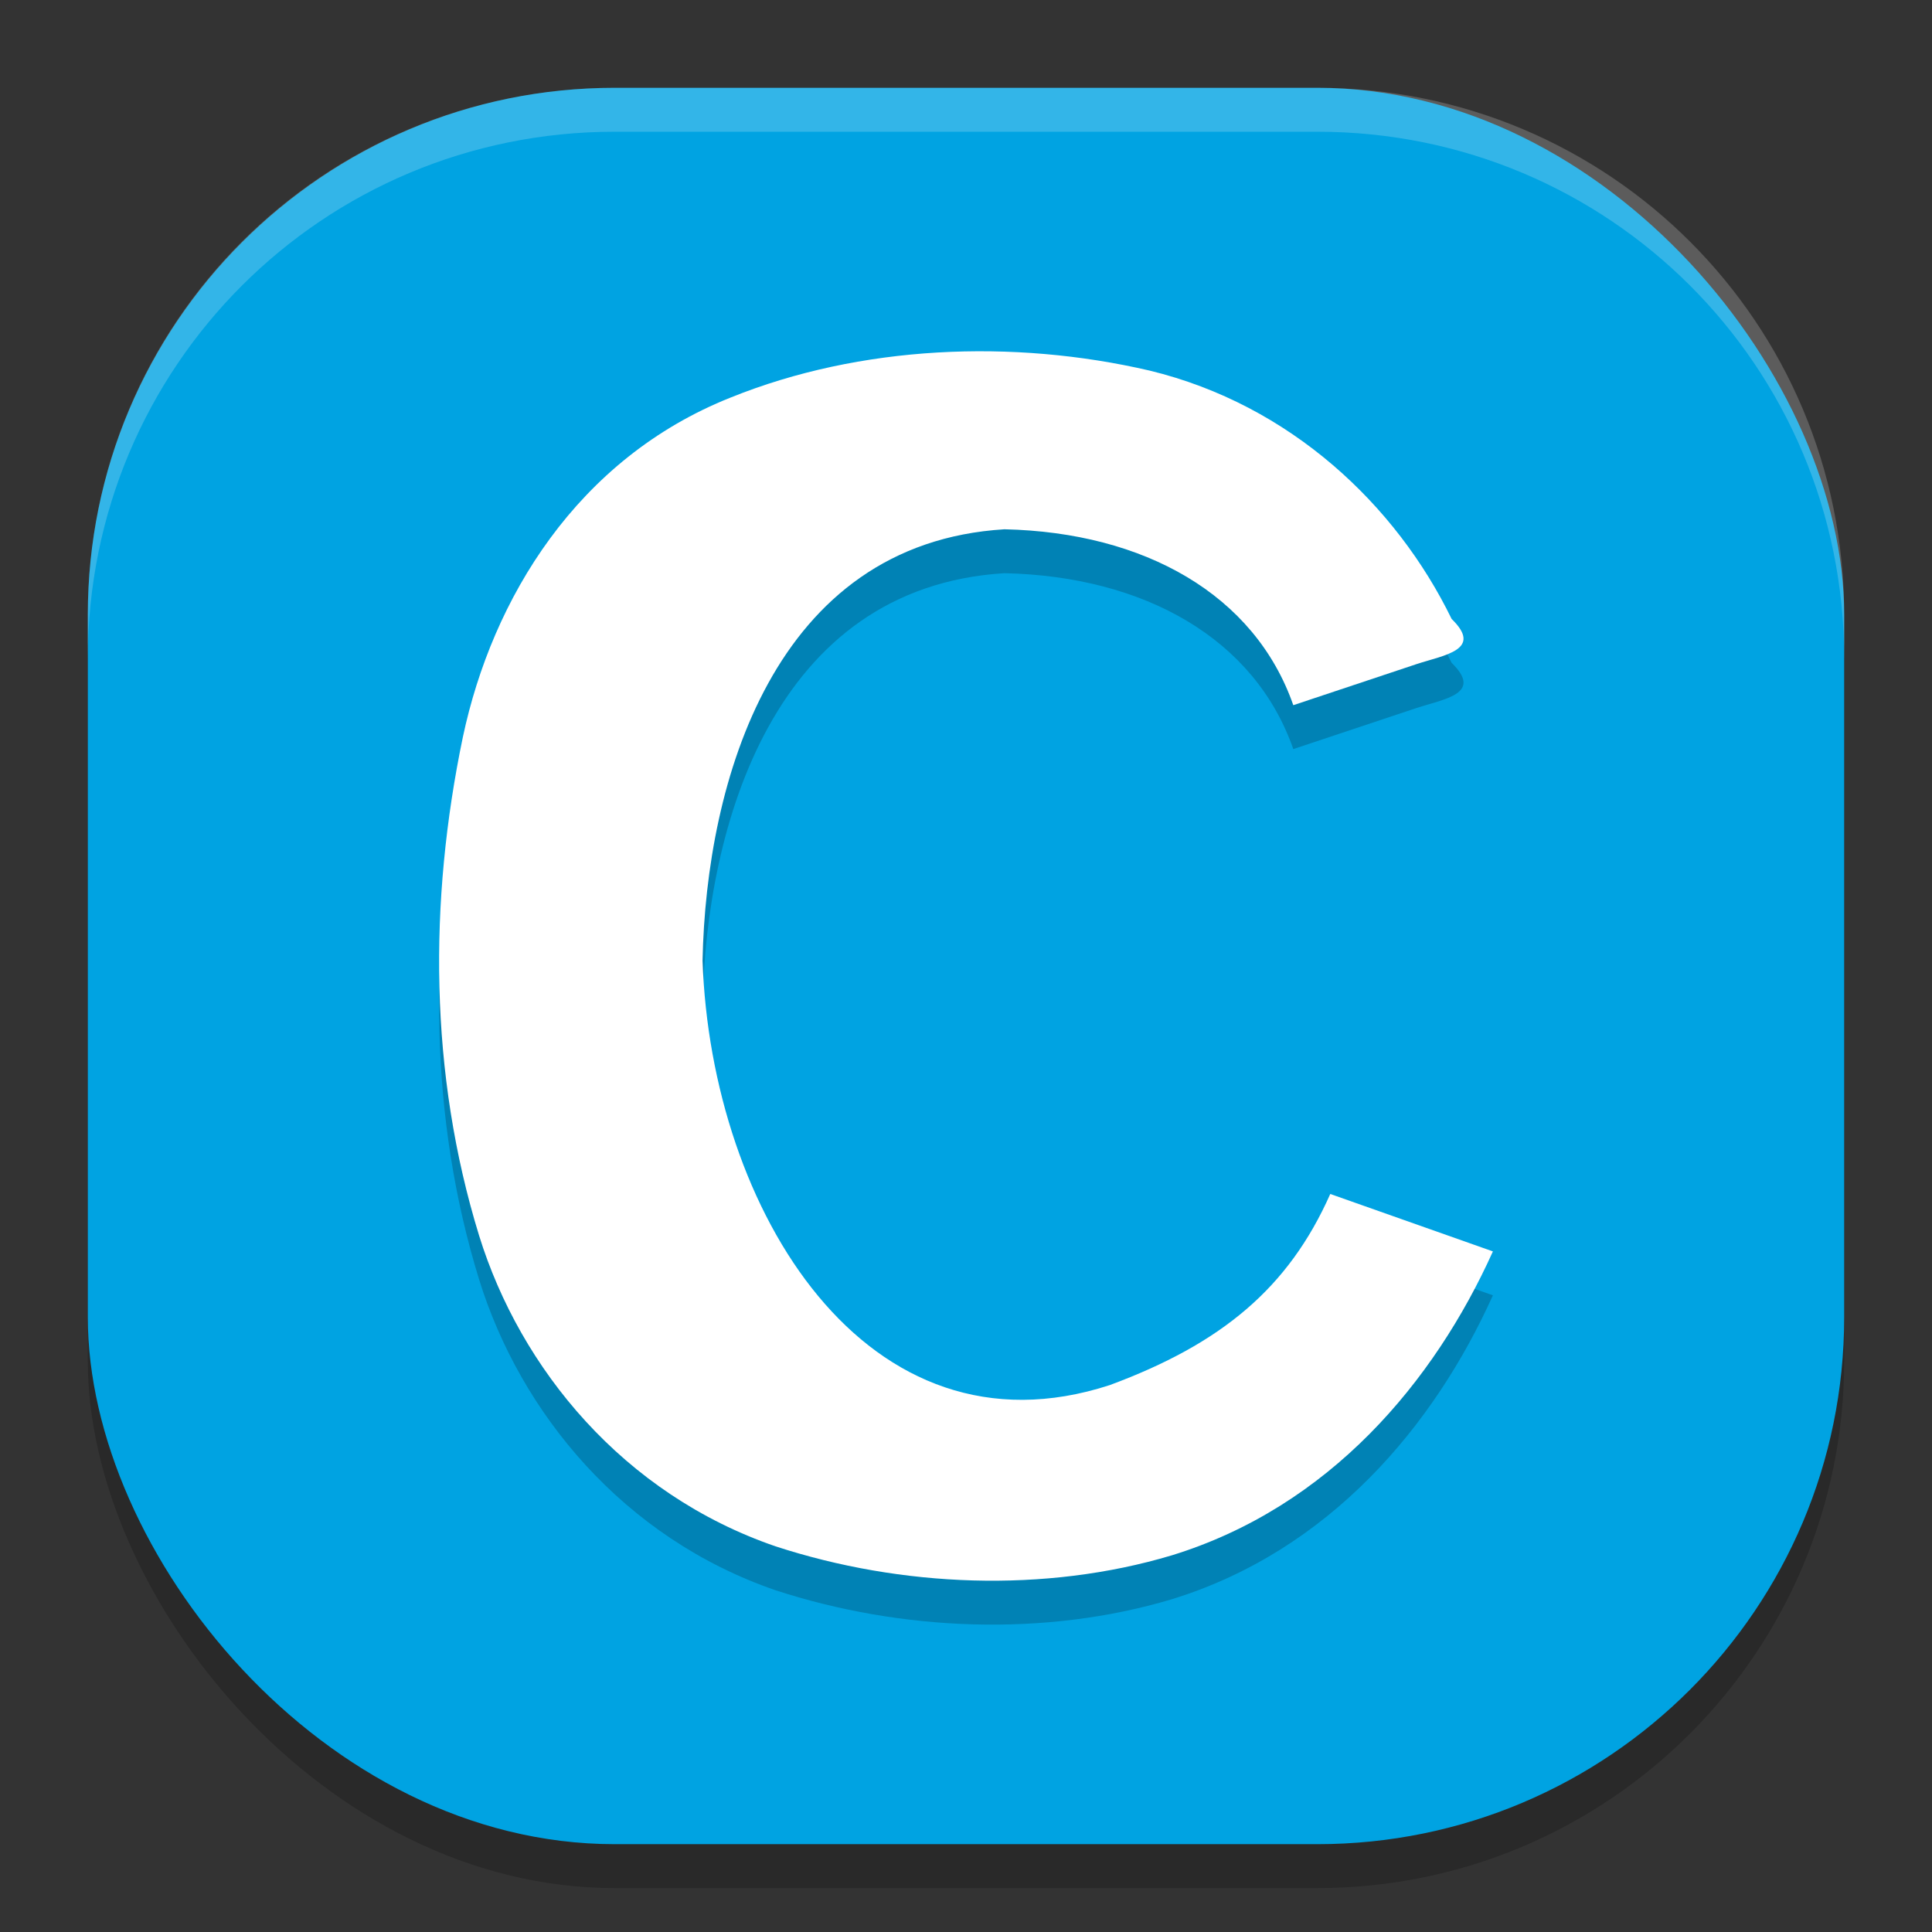 <svg xmlns="http://www.w3.org/2000/svg" width="22" height="22" version="1">
 <rect width="100%" height="100%" fill="#333333" stroke="none"/>
 <rect style="opacity:0.2" width="20" height="20" x="1" y="1.5" rx="6" ry="6"/>
 <rect style="fill:#00a3e2" width="20" height="20" x="1" y="1" rx="6" ry="6"/>
 <path style="opacity:0.2;fill:#ffffff" d="M 7,1 C 3.676,1 1,3.676 1,7 v 0.5 c 0,-3.324 2.676,-6 6,-6 h 8 c 3.324,0 6,2.676 6,6 V 7 C 21,3.676 18.324,1 15,1 Z"/>
 <path style="opacity:0.2" d="m 8,11.439 c 0.097,2.841 1.871,5.736 4.638,4.833 1.271,-0.471 2.034,-1.104 2.51,-2.176 L 17,14.75 c -0.668,1.483 -1.86,2.908 -3.657,3.461 -1.448,0.433 -3.084,0.363 -4.51,-0.102 C 7.099,17.514 5.926,16.089 5.455,14.568 4.887,12.723 4.881,10.763 5.271,8.892 5.605,7.319 6.57,5.722 8.322,5.026 9.795,4.432 11.531,4.357 13.091,4.72 c 1.604,0.389 2.808,1.532 3.439,2.828 0.363,0.353 -0.085,0.411 -0.399,0.514 L 14.727,8.53 C 14.288,7.273 13.034,6.563 11.438,6.527 8.809,6.688 8.041,9.402 8,11.439 Z"/>
 <path style="fill:#ffffff" d="m 8,10.939 c 0.097,2.841 1.871,5.736 4.638,4.833 1.271,-0.471 2.034,-1.104 2.51,-2.176 L 17,14.25 c -0.668,1.483 -1.86,2.908 -3.657,3.461 -1.448,0.433 -3.084,0.363 -4.51,-0.102 C 7.099,17.014 5.926,15.589 5.455,14.068 4.887,12.223 4.881,10.263 5.271,8.392 5.605,6.819 6.57,5.222 8.322,4.526 9.795,3.932 11.531,3.857 13.091,4.22 c 1.604,0.389 2.808,1.532 3.439,2.828 0.363,0.353 -0.085,0.411 -0.399,0.514 L 14.727,8.03 C 14.288,6.773 13.034,6.063 11.438,6.027 8.809,6.188 8.041,8.902 8,10.939 Z"/>
</svg>
